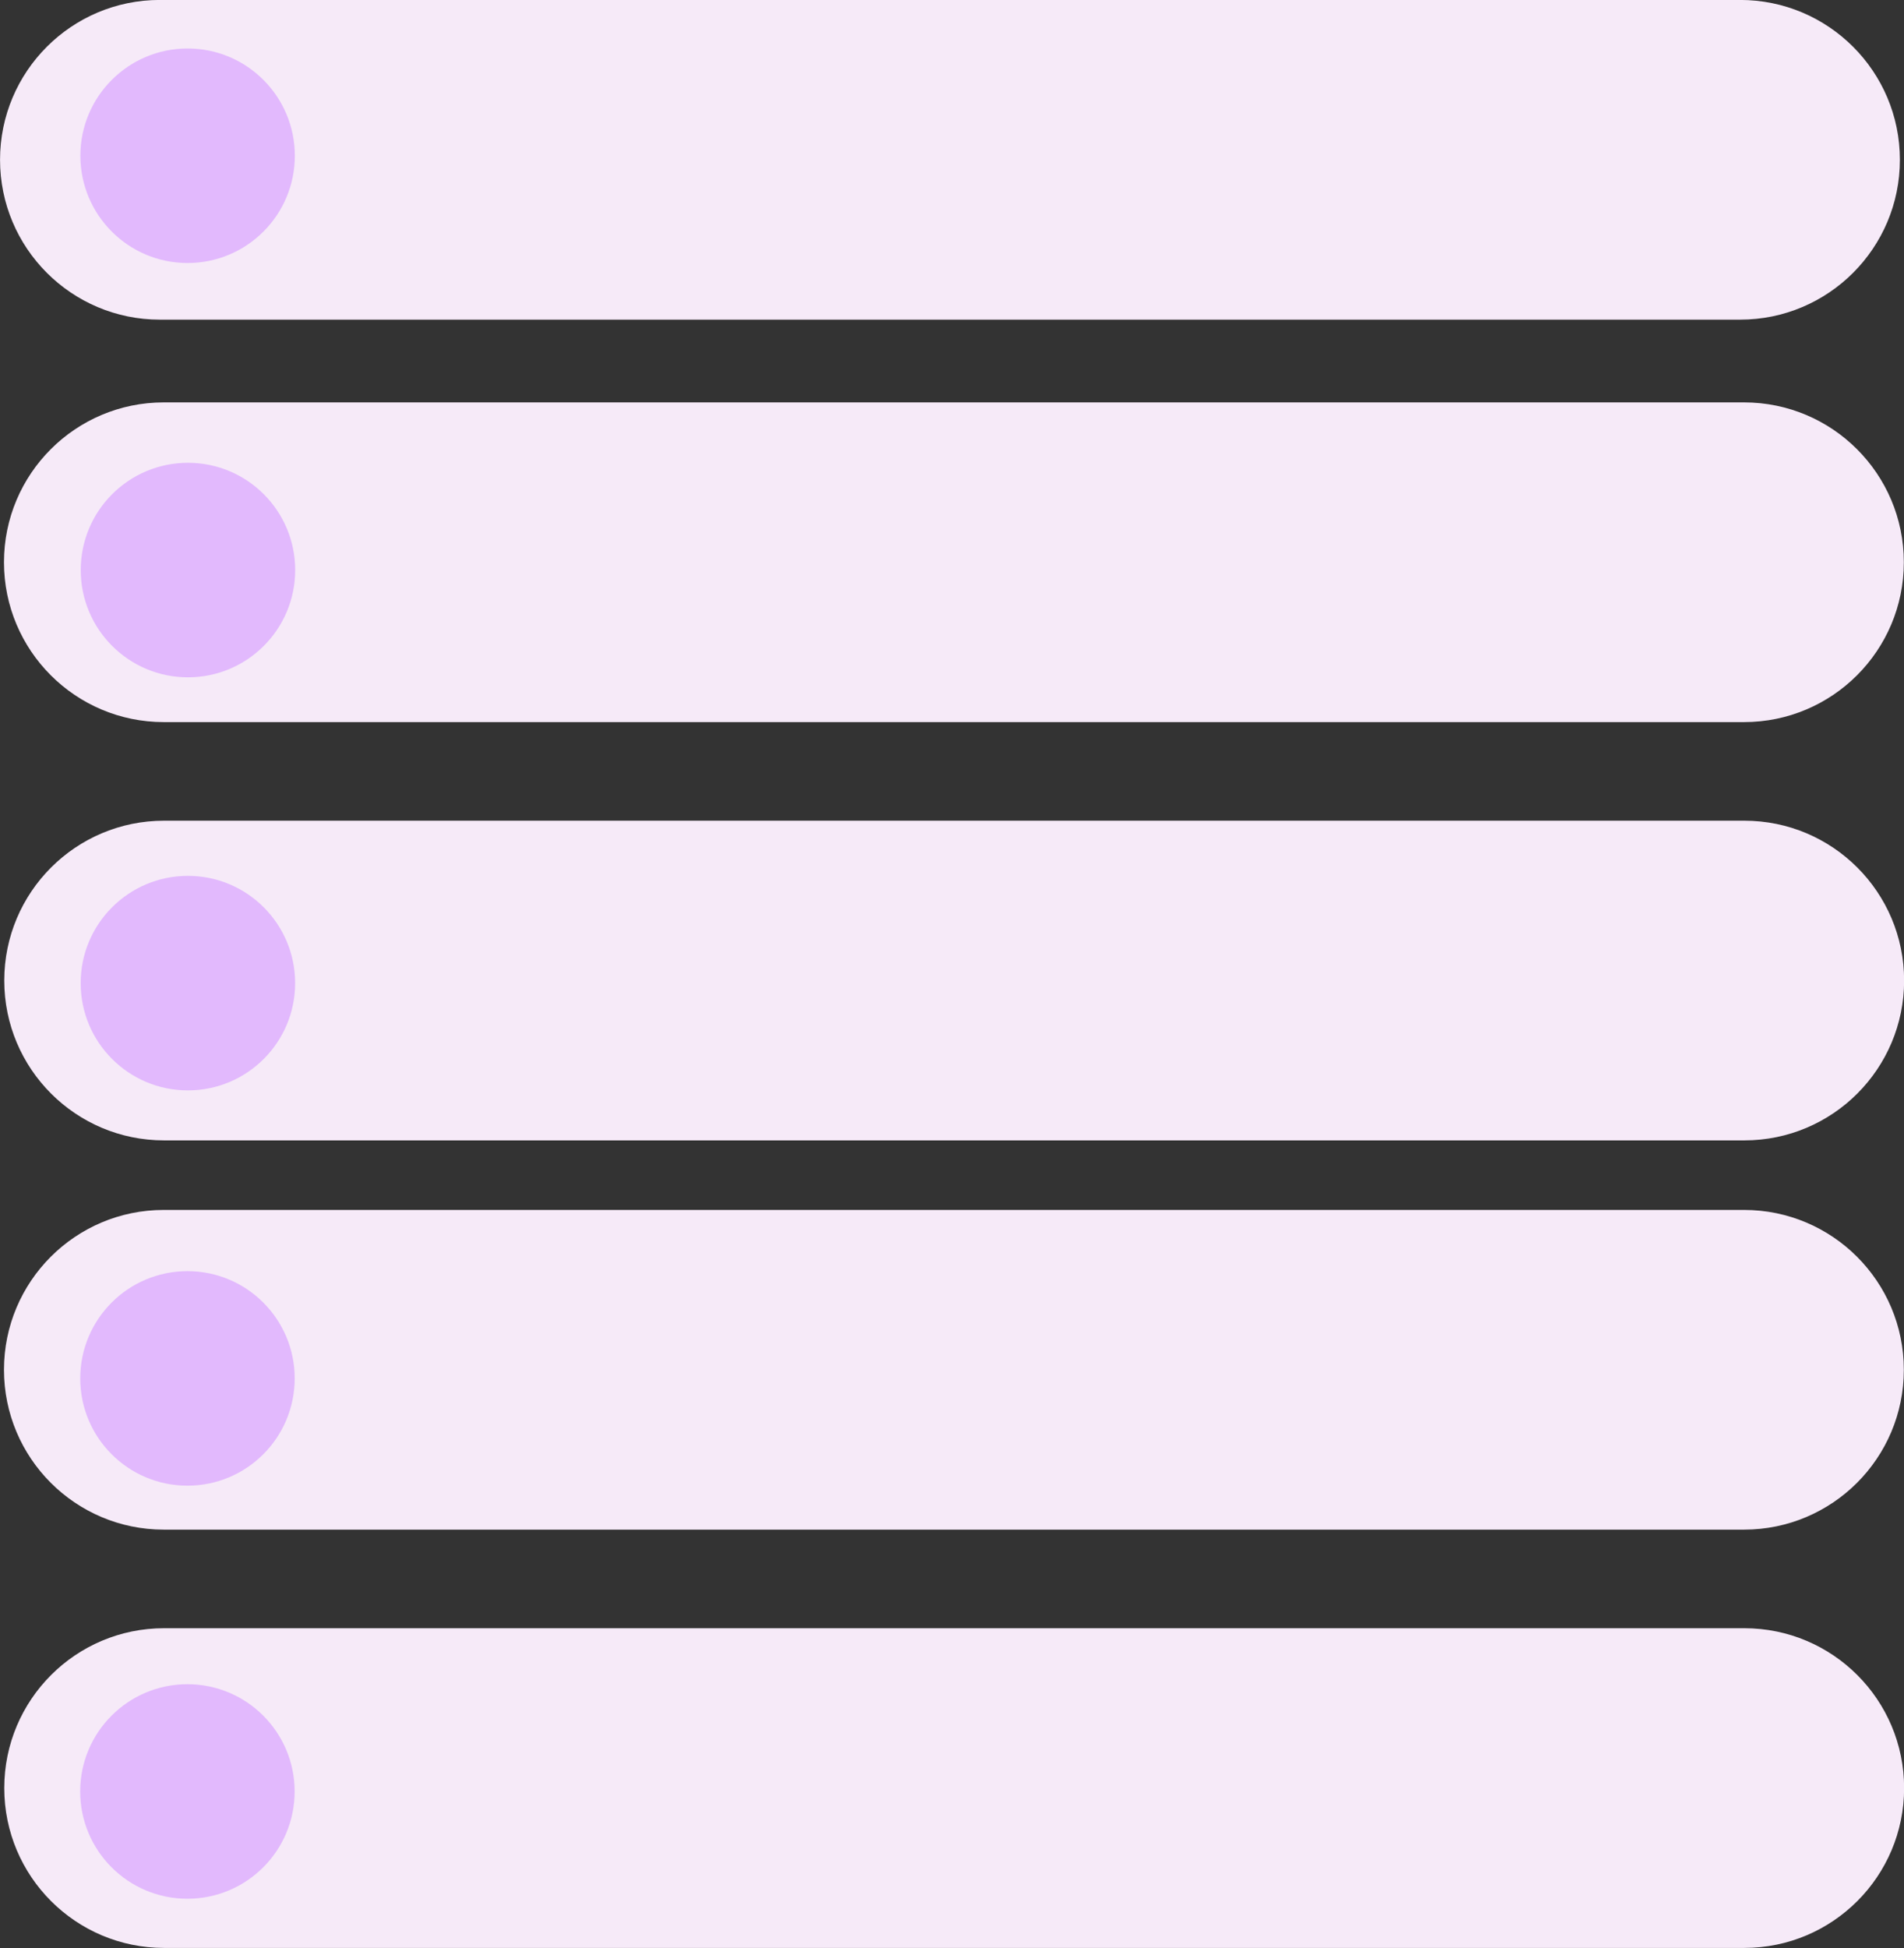 <?xml version="1.0" encoding="UTF-8" standalone="no"?><svg xmlns="http://www.w3.org/2000/svg" xmlns:xlink="http://www.w3.org/1999/xlink" fill="#000000" height="928.1" preserveAspectRatio="xMidYMid meet" version="1" viewBox="-371.3 479.5 907.4 928.1" width="907.4" zoomAndPan="magnify"><rect x="-371.3" y="479.5" width="907.4" height="928.1" fill="#333333" stroke="none"/><g fill="#f6eaf8"><g id="change1_5"><path d="M-293.245,1055.948C-335.306,1055.948,-369.403,1090.045,-369.403,1132.106C-369.403,1174.168,-335.306,1208.265,-293.245,1208.265L-158.453,1208.265L-155.156,1208.265L-142.194,1208.265L-139.183,1208.265L175.332,1208.265L177.073,1208.265L184.447,1208.265L186.359,1208.265L459.862,1208.265C501.923,1208.265,536.02,1174.168,536.02,1132.107C536.02,1090.046,501.923,1055.948,459.862,1055.948L186.363,1055.948L184.451,1055.948L177.077,1055.948L175.336,1055.948L-139.18,1055.948L-142.192,1055.948L-155.153,1055.948L-158.451,1055.948 Z"/></g><g id="change1_2"><path d="M-293.11,1255.237C-335.171,1255.237,-369.268,1289.334,-369.268,1331.395C-369.268,1373.456,-335.171,1407.553,-293.11,1407.553L-158.318,1407.553L-155.02,1407.553L-142.059,1407.553L-139.047,1407.553L175.468,1407.553L177.208,1407.553L184.583,1407.553L186.495,1407.553L459.998,1407.553C502.059,1407.553,536.156,1373.456,536.156,1331.395C536.156,1289.334,502.059,1255.237,459.998,1255.237L186.499,1255.237L184.587,1255.237L177.213,1255.237L175.472,1255.237L-139.045,1255.237L-142.056,1255.237L-155.018,1255.237L-158.316,1255.237 Z"/></g><g id="change1_4"><path d="M-293.245,671.214C-335.306,671.214,-369.403,705.311,-369.403,747.372C-369.403,789.433,-335.306,823.531,-293.245,823.531L-158.453,823.531L-155.156,823.531L-142.194,823.531L-139.183,823.531L175.332,823.531L177.073,823.531L184.447,823.531L186.359,823.531L459.862,823.531C501.923,823.531,536.02,789.434,536.02,747.373C536.02,705.312,501.923,671.214,459.862,671.214L186.363,671.214L184.451,671.214L177.077,671.214L175.336,671.214L-139.18,671.214L-142.192,671.214L-155.153,671.214L-158.451,671.214 Z"/></g><g id="change1_1"><path d="M-293.11,870.503C-335.171,870.503,-369.268,904.6,-369.268,946.661C-369.268,988.722,-335.171,1022.819,-293.11,1022.819L-158.318,1022.819L-155.02,1022.819L-142.059,1022.819L-139.047,1022.819L175.468,1022.819L177.208,1022.819L184.583,1022.819L186.495,1022.819L459.998,1022.819C502.059,1022.819,536.156,988.722,536.156,946.661C536.156,904.6,502.059,870.503,459.998,870.503L186.499,870.503L184.586,870.503L177.213,870.503L175.472,870.503L-139.045,870.503L-142.056,870.503L-155.018,870.503L-158.316,870.503 Z"/></g><g id="change1_3"><path d="M-295.124,479.475C-337.185,479.475,-371.282,513.572,-371.282,555.633C-371.282,597.694,-337.185,631.791,-295.124,631.791L-160.332,631.791L-157.035,631.791L-144.073,631.791L-141.062,631.791L173.454,631.791L175.194,631.791L182.568,631.791L184.48,631.791L457.984,631.791C500.045,631.791,534.142,597.694,534.142,555.633C534.142,513.572,500.045,479.475,457.984,479.475L184.484,479.475L182.572,479.475L175.198,479.475L173.458,479.475L-141.059,479.475L-144.071,479.475L-157.032,479.475L-160.33,479.475 Z"/></g></g><g fill="#e2b9fd"><g id="change2_1"><path d="M-281.752,896.789C-309.976,896.789,-332.856,919.669,-332.856,947.893C-332.856,976.118,-309.976,998.998,-281.752,998.998C-281.752,998.998,-281.752,998.998,-281.752,998.998C-253.528,998.998,-230.648,976.118,-230.648,947.893C-230.648,919.669,-253.528,896.789,-281.752,896.789 Z"/></g><g id="change2_4"><path d="M-281.986,1281.914C-310.21,1281.914,-333.09,1304.794,-333.09,1333.018C-333.09,1361.242,-310.21,1384.122,-281.986,1384.122C-281.986,1384.122,-281.986,1384.122,-281.986,1384.122C-253.762,1384.122,-230.882,1361.242,-230.882,1333.018C-230.882,1304.794,-253.762,1281.914,-281.986,1281.914 Z"/></g><g id="change2_5"><path d="M-281.895,502.598C-310.119,502.598,-332.999,525.479,-332.999,553.703C-332.999,581.927,-310.119,604.807,-281.895,604.807C-281.895,604.807,-281.895,604.807,-281.895,604.807C-253.671,604.807,-230.791,581.927,-230.791,553.703C-230.791,525.479,-253.671,502.598,-281.895,502.598 Z"/></g><g id="change2_3"><path d="M-281.723,699.991C-309.947,699.991,-332.828,722.871,-332.828,751.096C-332.828,779.32,-309.948,802.2,-281.724,802.2C-281.724,802.2,-281.724,802.2,-281.723,802.2C-253.499,802.2,-230.619,779.32,-230.619,751.096C-230.619,722.871,-253.499,699.991,-281.723,699.991 Z"/></g><g id="change2_2"><path d="M-281.958,1085.116C-310.182,1085.116,-333.062,1107.996,-333.062,1136.22C-333.062,1164.445,-310.182,1187.325,-281.958,1187.325C-281.958,1187.325,-281.958,1187.325,-281.958,1187.325C-253.734,1187.325,-230.854,1164.445,-230.854,1136.22C-230.854,1107.996,-253.734,1085.116,-281.958,1085.116 Z"/></g></g></svg>